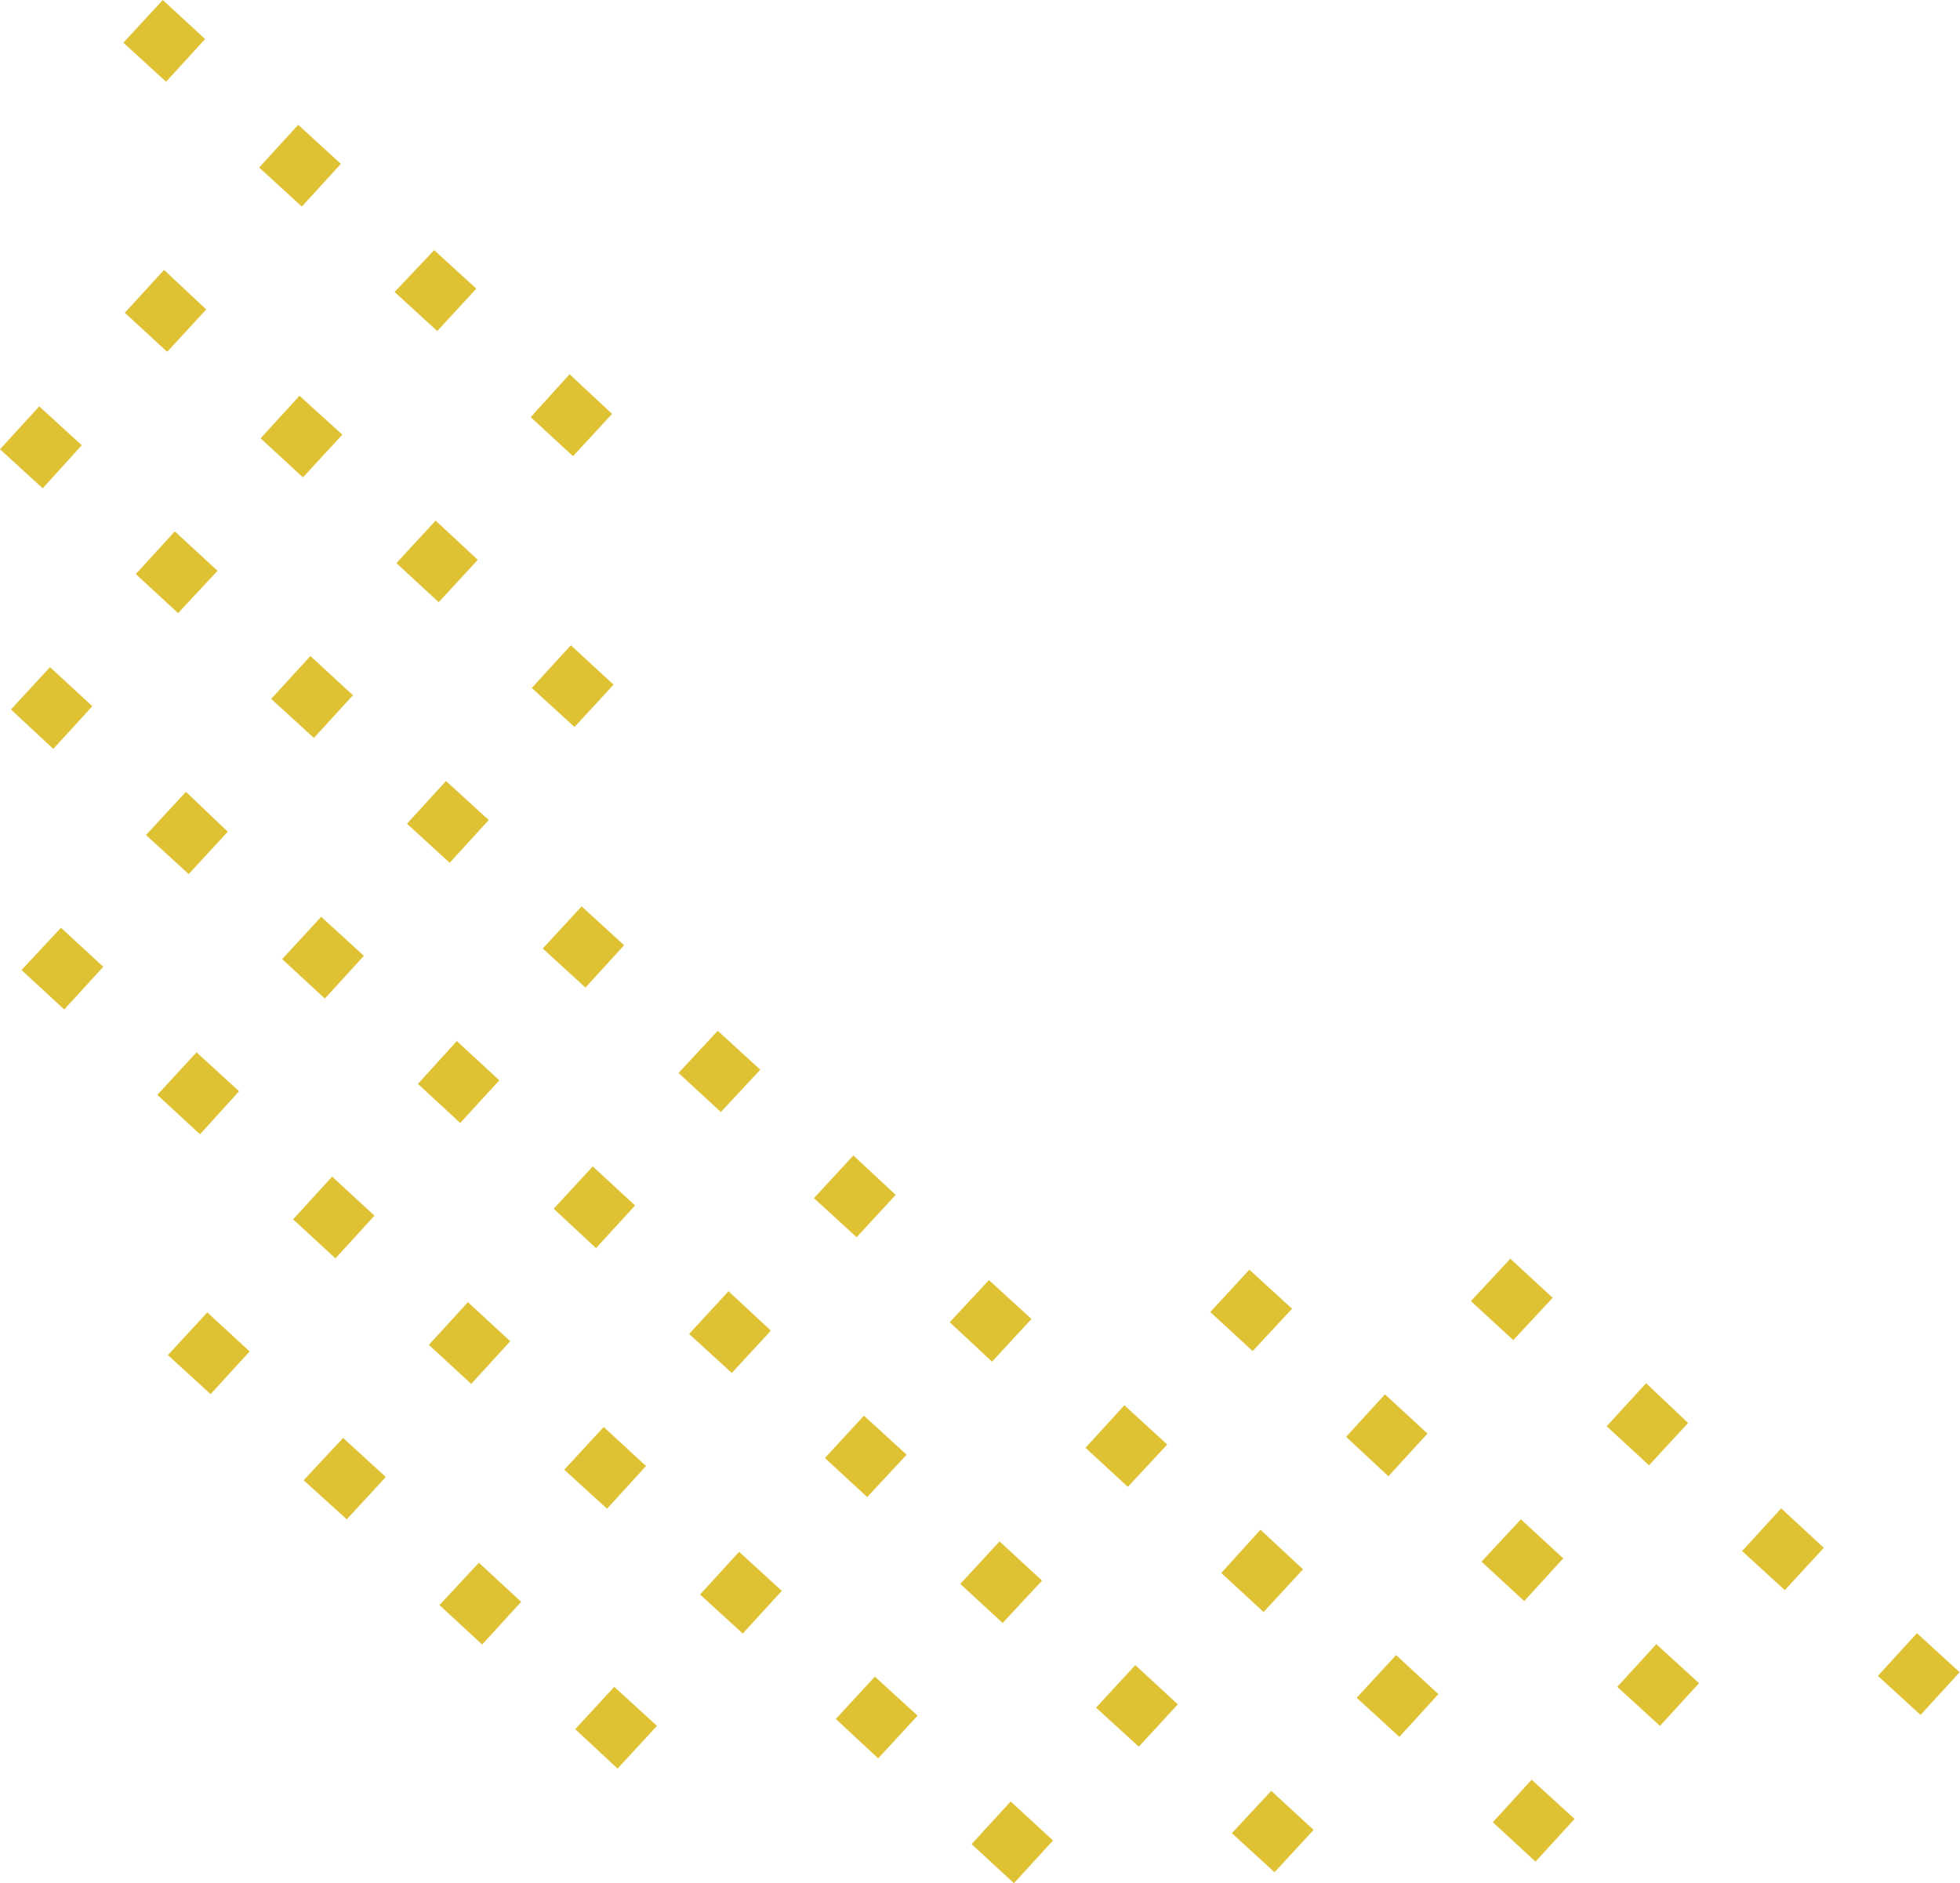 <svg width="537" height="516" fill="none" xmlns="http://www.w3.org/2000/svg"><path d="m156 102.6-10.6 11.7L157 125l10.7-11.6-11.6-10.8ZM119 68.5 108.1 80l11.7 10.7 10.7-11.6-11.7-10.7ZM81.7 34.2 71 45.9l11.7 10.7 10.7-11.7-11.7-10.7ZM44.6 0 33.8 11.7l11.7 10.7 10.7-11.7L44.6 0ZM525.2 447.5l-10.7 11.7 11.7 10.7 10.7-11.7-11.7-10.7ZM488 413.3 477.3 425l11.7 10.7 10.7-11.6-11.7-10.8ZM450.9 379.1l-10.7 11.7 11.6 10.7 10.7-11.6L451 379ZM413.7 345 403 356.5l11.6 10.7 10.8-11.6-11.7-10.8ZM453.8 450.5l-10.7 11.7 11.7 10.7 10.7-11.7-11.7-10.7ZM416.7 416.3l-10.8 11.6 11.7 10.8 10.7-11.7-11.6-10.7ZM379.5 382l-10.7 11.7 11.6 10.8 10.7-11.7-11.6-10.7ZM342.3 347.9l-10.7 11.6 11.6 10.7 10.8-11.6-11.7-10.7ZM156.4 176.8l-10.7 11.7 11.7 10.7 10.7-11.6-11.7-10.8ZM119.3 142.7l-10.7 11.6 11.6 10.7 10.7-11.6-11.6-10.8ZM82.1 108.4l-10.7 11.7L83 130.8l10.8-11.7L82 108.4ZM44.9 74 34.2 85.7l11.6 10.7 10.7-11.6L45 74ZM419.6 487.7 409 499.3l11.7 10.8 10.7-11.7-11.7-10.7ZM382.5 453.5l-10.8 11.7 11.7 10.7 10.7-11.7-11.6-10.7ZM345.3 419.2 334.6 431l11.6 10.7L357 430l-11.6-10.8ZM308.1 385l-10.7 11.7 11.6 10.7 10.8-11.6L308 385ZM271 350.7l-10.8 11.6 11.6 10.8 10.8-11.7-11.7-10.7ZM233.8 316.6 223 328.3l11.7 10.7 10.7-11.6-11.6-10.8ZM196.6 282.5 185.9 294l11.6 10.7 10.8-11.6-11.7-10.7ZM159.4 248.3l-10.7 11.6 11.7 10.7L171 259l-11.7-10.7ZM122.2 214l-10.7 11.7 11.7 10.7 10.7-11.7-11.7-10.7ZM85 179.8l-10.7 11.7L86 202.2l10.7-11.7-11.6-10.7ZM47.9 145.6l-10.7 11.7L48.8 168l10.8-11.6-11.7-10.8ZM10.7 111.4 0 123.1l11.7 10.7L22.4 122l-11.7-10.7ZM348.3 490.7l-10.8 11.6 11.7 10.7 10.7-11.6-11.6-10.7ZM311 456.3l-10.7 11.6 11.7 10.7 10.7-11.6-11.7-10.8ZM274 422.2 263.1 434l11.6 10.7 10.8-11.6-11.7-10.8ZM236.7 387.9 226 399.5l11.6 10.7 10.8-11.6-11.7-10.7ZM199.6 353.8l-10.8 11.7 11.7 10.7 10.7-11.6-11.6-10.8ZM162.4 319.6l-10.7 11.6 11.6 10.8 10.7-11.7-11.6-10.7ZM125.2 285.2 114.5 297l11.6 10.7 10.7-11.7-11.6-10.7ZM88 251.2l-10.7 11.6L89 273.6l10.7-11.7L88 251.2ZM50.9 217 40 228.8l11.7 10.7 10.7-11.6L51 217ZM13.7 182.8 3 194.4l11.6 10.8 10.7-11.7-11.6-10.7ZM276.9 493.6l-10.7 11.7 11.6 10.7 10.7-11.7-11.6-10.7ZM239.7 459.4 229 471l11.6 10.8 10.8-11.7-11.7-10.7ZM202.5 425.2l-10.7 11.7 11.7 10.7 10.7-11.7-11.7-10.7ZM165.4 391l-10.8 11.7 11.7 10.7 10.7-11.7-11.6-10.7ZM128.2 356.8l-10.7 11.7 11.6 10.7 10.7-11.7-11.6-10.7ZM91 322.4l-10.7 11.7 11.6 10.7 10.7-11.7L91 322.4ZM53.8 288.4 43.1 300l11.7 10.8L65.5 299l-11.7-10.7ZM16.7 254.2 5.9 265.8l11.7 10.8 10.7-11.7-11.6-10.7ZM168.3 462.2l-10.7 11.6 11.6 10.8 10.8-11.7-11.7-10.7ZM131.2 428.2l-10.8 11.6 11.7 10.8 10.7-11.7-11.6-10.7ZM94 394l-10.8 11.6L95 416.3l10.7-11.6L94 394ZM56.8 359.6 46 371.3 57.7 382l10.7-11.7-11.6-10.7Z" fill="#DFC134"/></svg>